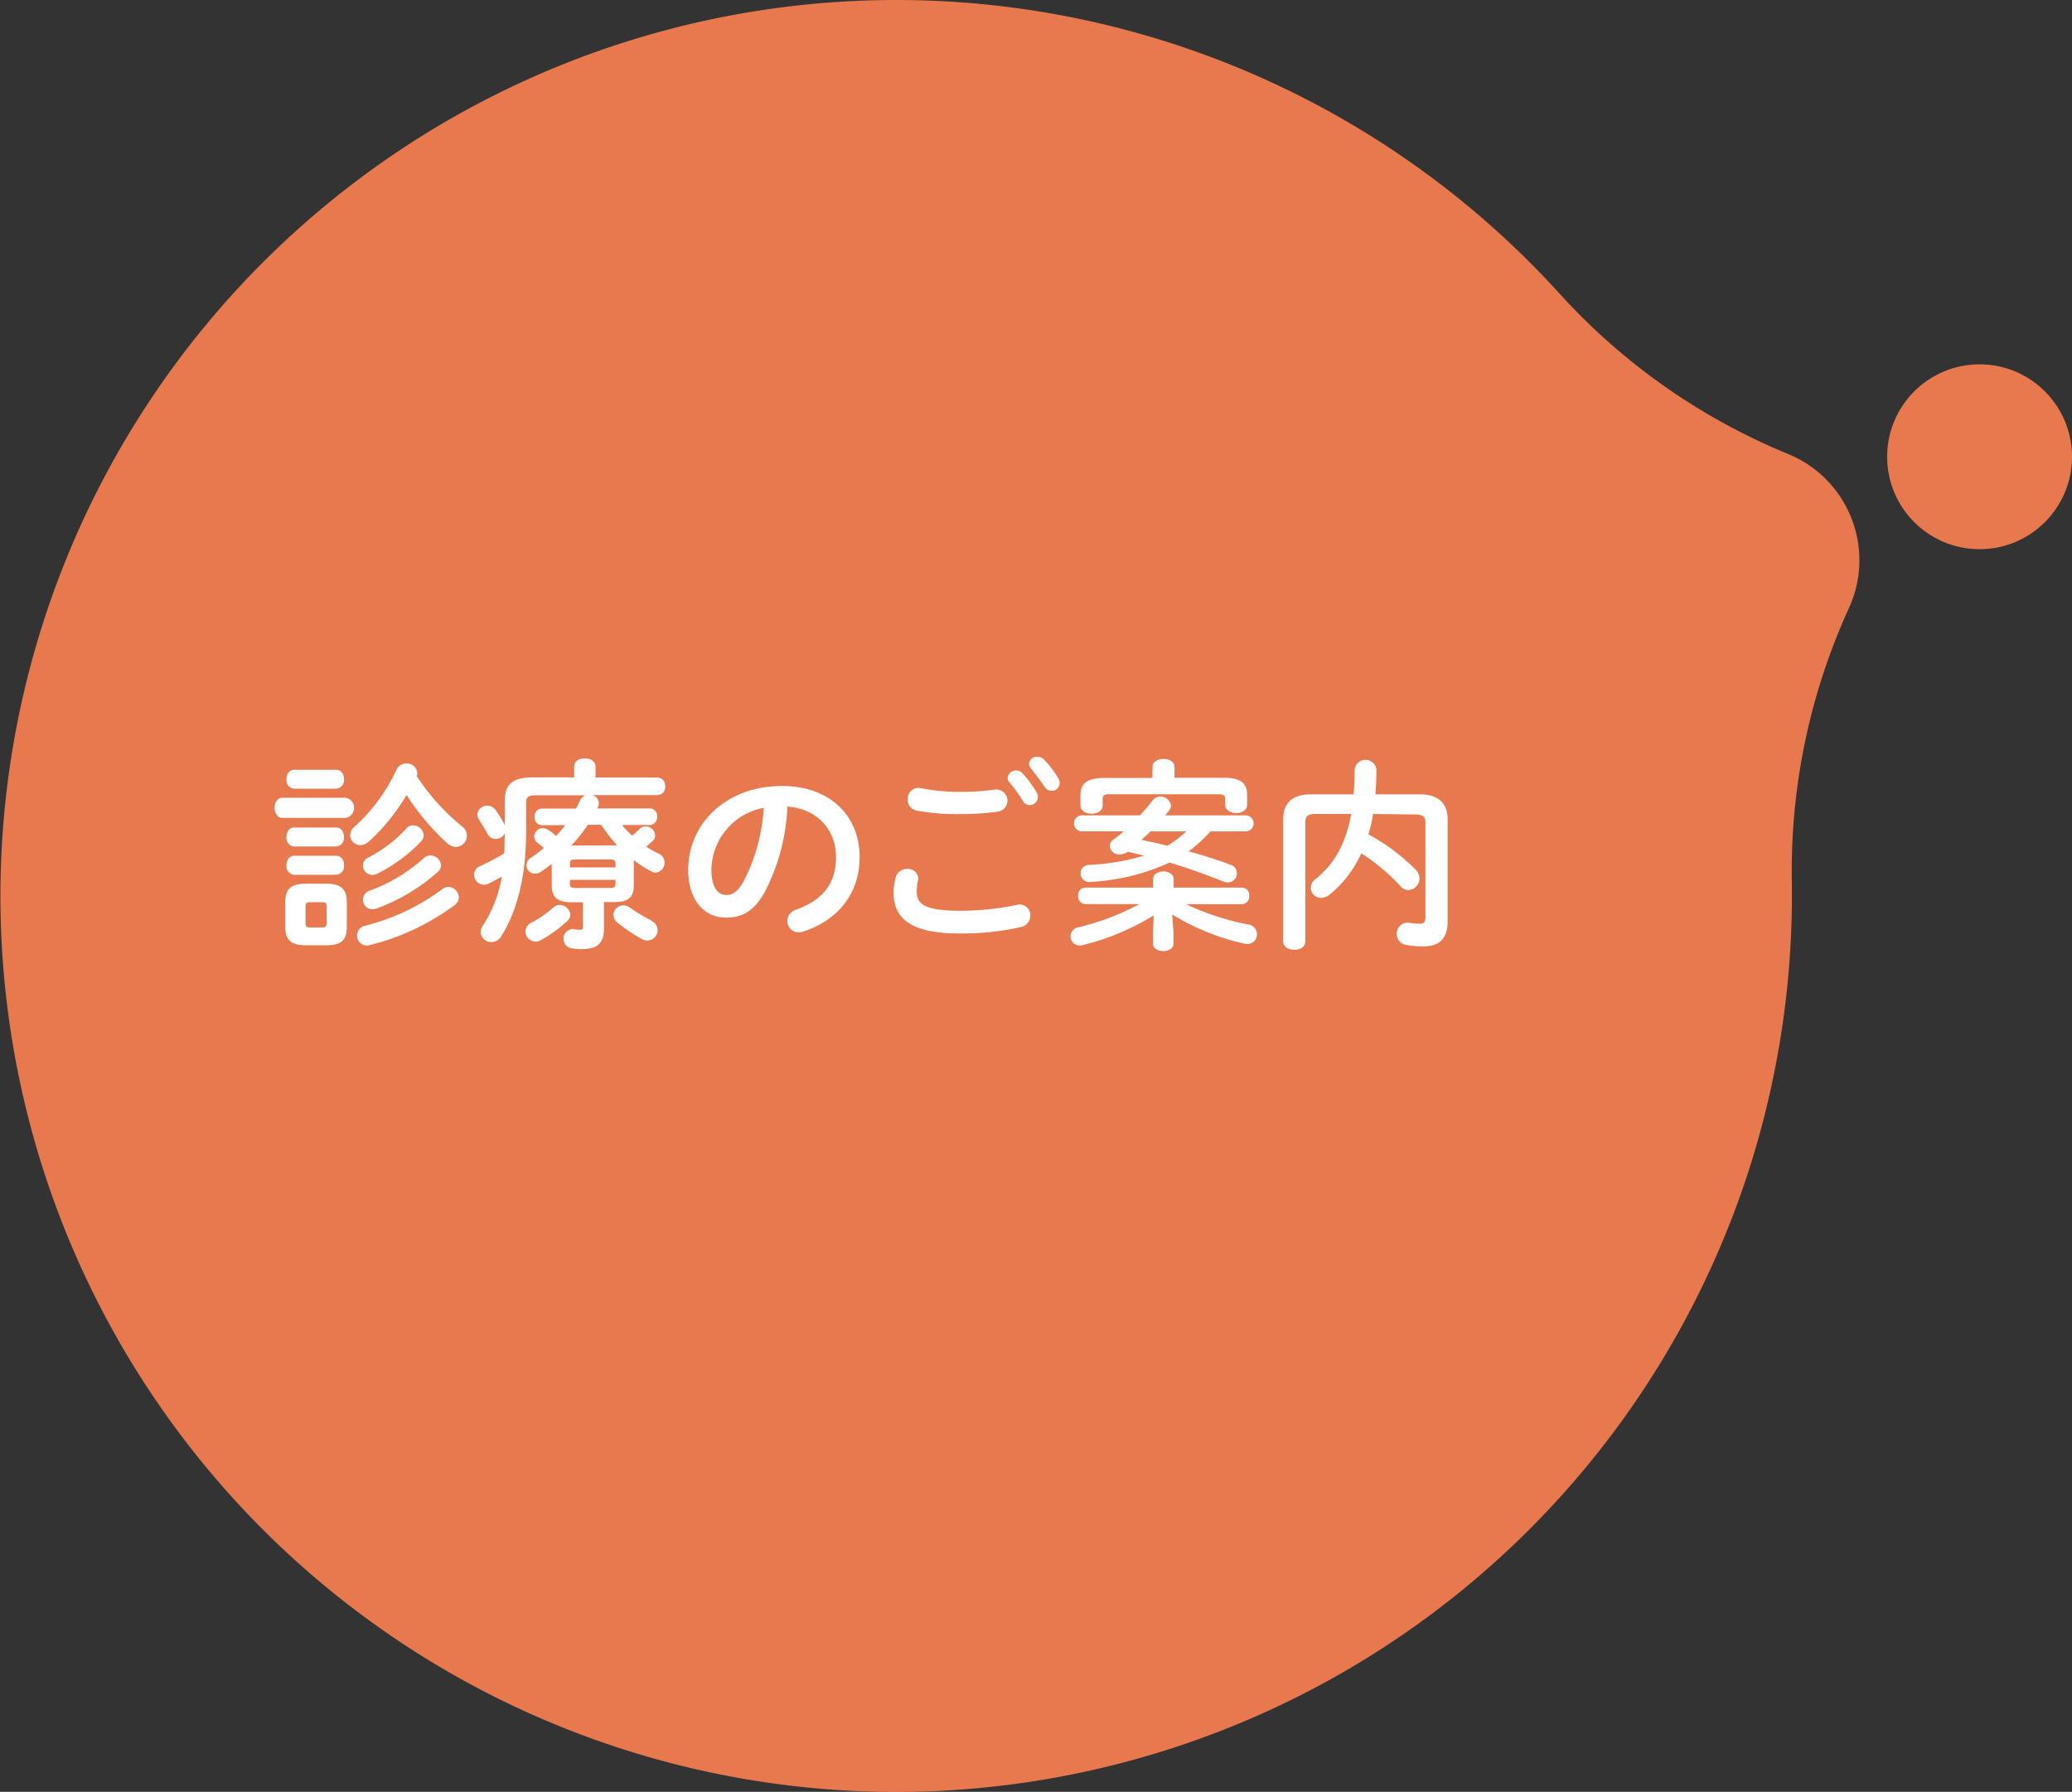 <svg xmlns="http://www.w3.org/2000/svg" width="328.41" height="283.98" viewBox="0 0 328.41 283.98">
  <rect x="0" y="0" width="328.41" height="283.98" fill="#333333" stroke="none"/>
  <defs>
    <style>
      .cls-1 {
        fill: #e8794f;
      }

      .cls-2 {
        fill: #fff;
      }
    </style>
  </defs>
  <g id="レイヤー_2" data-name="レイヤー 2">
    <g id="タイトル画像">
      <g>
        <path class="cls-1" d="M142.15,284a142,142,0,1,1,105-237.51A100.29,100.29,0,0,0,283.53,72,18.19,18.19,0,0,1,293,96.49a100.2,100.2,0,0,0-9,43A142.86,142.86,0,0,1,277.65,184a142.07,142.07,0,0,1-135.5,100Z"/>
        <circle class="cls-1" cx="313.76" cy="72.39" r="14.65"/>
        <g>
          <path class="cls-2" d="M44.8,129.63c-.84,0-1.28-.8-1.28-1.6s.44-1.6,1.28-1.6h10a1.63,1.63,0,0,1,0,3.2Zm3.64,20.19c-2.43,0-3.23-1-3.23-2.95V143c0-2,.8-2.94,3.23-2.94h3.3c2.43,0,3.23,1,3.23,2.94v3.87c0,2.27-1,2.91-3.23,2.95ZM46.62,125a1.35,1.35,0,0,1-1.22-1.5c0-.77.42-1.5,1.22-1.5h6.66c.83,0,1.24.73,1.24,1.5a1.34,1.34,0,0,1-1.24,1.5Zm0,9.16a1.36,1.36,0,0,1-1.22-1.51c0-.77.42-1.5,1.22-1.5h6.66c.83,0,1.24.73,1.24,1.5a1.35,1.35,0,0,1-1.24,1.51Zm0,4.48a1.36,1.36,0,0,1-1.22-1.51c0-.77.42-1.5,1.22-1.5h6.66c.83,0,1.24.73,1.24,1.5a1.35,1.35,0,0,1-1.24,1.51Zm4.48,8.35c.51,0,.67-.2.67-.74v-2.53c0-.54-.16-.73-.67-.73h-2c-.51,0-.67.19-.67.73v2.53c0,.51.13.74.67.74ZM73.27,131a1.82,1.82,0,0,1,.74,1.44,1.8,1.8,0,0,1-1.76,1.79,2.07,2.07,0,0,1-1.38-.6A38.5,38.5,0,0,1,64.44,126a31.6,31.6,0,0,1-6,7.39,2,2,0,0,1-1.31.55,1.6,1.6,0,0,1-1.63-1.54,1.82,1.82,0,0,1,.7-1.38A28,28,0,0,0,62.84,122a1.69,1.69,0,0,1,1.57-1,1.65,1.65,0,0,1,1.73,1.51,1.18,1.18,0,0,1-.1.48A34.71,34.71,0,0,0,73.27,131Zm-2.2,9.57a1.72,1.72,0,0,1,1.66,1.66,1.5,1.5,0,0,1-.67,1.22,37.83,37.83,0,0,1-13.44,6.33,2,2,0,0,1-.45.07,1.58,1.58,0,0,1-.25-3.14A35,35,0,0,0,70,141,1.63,1.63,0,0,1,71.07,140.57Zm-5.57-9.76a1.7,1.7,0,0,1,1.66,1.57,1.41,1.41,0,0,1-.45,1,24.87,24.87,0,0,1-6.91,5.09,1.87,1.87,0,0,1-.8.19,1.48,1.48,0,0,1-1.47-1.47,1.43,1.43,0,0,1,.9-1.31,21.18,21.18,0,0,0,5.92-4.51A1.39,1.39,0,0,1,65.5,130.81Zm2.75,4.77a1.71,1.71,0,0,1,1.66,1.6,1.49,1.49,0,0,1-.51,1,30,30,0,0,1-9.79,5.83,2.25,2.25,0,0,1-.61.09,1.47,1.47,0,0,1-1.47-1.5,1.52,1.52,0,0,1,1.06-1.44,26,26,0,0,0,8.6-5.18A1.5,1.5,0,0,1,68.25,135.58Z"/>
          <path class="cls-2" d="M98.59,130.75a11.8,11.8,0,0,0,1.63,1.69c.35-.32.74-.64,1.15-1.05a1.32,1.32,0,0,1,1-.42,1.52,1.52,0,0,1,1.47,1.41,1.27,1.27,0,0,1-.48,1c-.29.25-.61.54-.93.8a16.52,16.52,0,0,0,2,1.12,1.58,1.58,0,0,1-.51,3,1.51,1.51,0,0,1-.77-.23,19.7,19.7,0,0,1-2.69-1.76v4c0,2-1,2.66-3.13,2.66h-1.6v4.16c0,2.33-1,3.29-3.52,3.29a8,8,0,0,1-1.89-.19,1.55,1.55,0,0,1,.51-3,6.11,6.11,0,0,0,1.06.13c.41,0,.51-.13.51-.61V143H90.59c-2.11,0-3.14-.7-3.14-2.66v-3.42c-.54.42-1.12.83-1.66,1.22a1.74,1.74,0,0,1-1,.32,1.33,1.33,0,0,1-1.35-1.32,1.48,1.48,0,0,1,.77-1.24,17.4,17.4,0,0,0,2-1.51c-.35-.32-.71-.57-1-.8a1.22,1.22,0,0,1-.55-1,1.42,1.42,0,0,1,1.38-1.34,1.59,1.59,0,0,1,.8.25,8.34,8.34,0,0,1,1.31,1c.48-.57,1-1.12,1.41-1.72H85.88a1.21,1.21,0,0,1-1.15-1.32,1.19,1.19,0,0,1,1.15-1.31h5.41a10.19,10.19,0,0,0,.64-1.28,1.56,1.56,0,0,1,.87-.83H84.92c-1.21,0-1.53.32-1.53,1.25V132c0,6.91-1.47,12.47-3.94,16.38a1.82,1.82,0,0,1-1.57.93,1.65,1.65,0,0,1-1.69-1.57,1.87,1.87,0,0,1,.35-1.06,20,20,0,0,0,3-7.77c-.64.38-1.28.73-2,1.09a1.76,1.76,0,0,1-.87.22,1.6,1.6,0,0,1-1.53-1.57,1.57,1.57,0,0,1,1-1.41,28.27,28.27,0,0,0,3.78-2c.06-1.06.06-2.11.09-3.17a1.67,1.67,0,0,1-1.44.9,1.47,1.47,0,0,1-1.31-.84c-.35-.7-.89-1.5-1.34-2.24a1.38,1.38,0,0,1-.26-.8,1.52,1.52,0,0,1,1.57-1.4,1.61,1.61,0,0,1,1.28.64,16.16,16.16,0,0,1,1.5,2.46v-3.9c0-2.53,1.16-3.68,4.42-3.68H91V121.5c0-.9.86-1.31,1.69-1.31s1.7.41,1.7,1.31v1.73h9.85a1.25,1.25,0,0,1,1.19,1.37,1.26,1.26,0,0,1-1.19,1.41H93.92a1.39,1.39,0,0,1,1,1.28,1.33,1.33,0,0,1-.13.58c0,.09-.09.16-.12.25H103a1.18,1.18,0,0,1,1.15,1.31,1.21,1.21,0,0,1-1.15,1.32Zm-9.86,12.67A1.71,1.71,0,0,1,90.4,145a1.42,1.42,0,0,1-.52,1A21.43,21.43,0,0,1,85.72,149a1.68,1.68,0,0,1-.83.23,1.62,1.62,0,0,1-1.6-1.6,1.56,1.56,0,0,1,.9-1.38,17.31,17.31,0,0,0,3.45-2.37A1.57,1.57,0,0,1,88.73,143.42Zm8.83-6.59c0-.45-.22-.61-.83-.61H91.16c-.64,0-.83.16-.83.61v.64h7.23Zm-.83,3.9c.61,0,.83-.16.83-.61v-.67H90.33v.67c0,.55.35.61.83.61Zm.58-6.75a2.91,2.91,0,0,1,.51,0,27.58,27.58,0,0,1-2.53-3.26H93.18A25.66,25.66,0,0,1,90.56,134Zm6,12a1.62,1.62,0,0,1-.7,3.08,1.8,1.8,0,0,1-.93-.26,27.23,27.23,0,0,1-3.8-2.56,1.65,1.65,0,0,1-.65-1.25,1.56,1.56,0,0,1,1.57-1.5,1.91,1.91,0,0,1,1.12.41A24.43,24.43,0,0,0,103.35,145.94Z"/>
          <path class="cls-2" d="M109.08,137.85c0-7.3,6-13.28,14.85-13.28,7.81,0,12.32,4.9,12.32,11.26,0,5.79-3.42,10-8.93,11.81a2,2,0,0,1-.73.13,1.8,1.8,0,0,1-1.79-1.83,1.83,1.83,0,0,1,1.34-1.75c4.54-1.64,6.37-4.39,6.37-8.36,0-4.19-2.85-7.64-7.71-8a32,32,0,0,1-3.62,13.6c-1.76,3.11-3.65,4-6.11,4C111.8,145.46,109.08,142.84,109.08,137.85Zm3.68,0c0,2.94,1.16,4,2.31,4,1,0,1.85-.51,2.78-2.14a28.94,28.94,0,0,0,3.2-11.68A10.13,10.13,0,0,0,112.76,137.85Z"/>
          <path class="cls-2" d="M141.63,141.43A8.93,8.93,0,0,1,142,139a1.77,1.77,0,0,1,1.79-1.28,1.61,1.61,0,0,1,1.76,1.48,2.69,2.69,0,0,1-.06.44,6.73,6.73,0,0,0-.19,1.6c0,2,1.08,3.11,7.07,3.11a44,44,0,0,0,8.73-.93,3.44,3.44,0,0,1,.51-.07,1.71,1.71,0,0,1,1.7,1.77,1.87,1.87,0,0,1-1.57,1.82,42.1,42.1,0,0,1-9.37,1C144.64,148,141.63,145.78,141.63,141.43ZM151.9,125.5a39.59,39.59,0,0,0,5.73-.35,1.76,1.76,0,0,1,.57,3.48,43.71,43.71,0,0,1-6.27.39,34.85,34.85,0,0,1-6.65-.55,1.75,1.75,0,0,1-1.41-1.76,1.73,1.73,0,0,1,2.11-1.79A30.78,30.78,0,0,0,151.9,125.5Zm7.81-2.21a1.3,1.3,0,0,1,1.34-1.18,1.28,1.28,0,0,1,1,.44,17.69,17.69,0,0,1,2.24,3,1.42,1.42,0,0,1,.22.77,1.31,1.31,0,0,1-1.31,1.28,1.24,1.24,0,0,1-1.09-.7A23.05,23.05,0,0,0,160,124,1.06,1.06,0,0,1,159.71,123.29Zm3.39-2.24a1.25,1.25,0,0,1,1.31-1.12,1.5,1.5,0,0,1,1.06.45,15.9,15.9,0,0,1,2.2,2.85,1.63,1.63,0,0,1,.29.86,1.26,1.26,0,0,1-1.28,1.25,1.46,1.46,0,0,1-1.18-.71c-.64-1-1.44-2-2.11-2.88A1.06,1.06,0,0,1,163.1,121.05Z"/>
          <path class="cls-2" d="M186,147.77v1.76c0,.8-.8,1.21-1.63,1.21s-1.63-.41-1.63-1.21v-1.76l.12-2.69a39,39,0,0,1-11.23,4.7,2,2,0,0,1-.48.07,1.45,1.45,0,0,1-1.47-1.47,1.44,1.44,0,0,1,1.22-1.41,39.91,39.91,0,0,0,9.69-3.68H172a1.2,1.2,0,0,1-1.12-1.31,1.19,1.19,0,0,1,1.12-1.31h10.76v-1.32c0-.83.83-1.24,1.63-1.24s1.63.41,1.63,1.24v1.32h10.85A1.19,1.19,0,0,1,198,142a1.21,1.21,0,0,1-1.15,1.31H188a41.85,41.85,0,0,0,9.92,3.23,1.55,1.55,0,0,1,1.31,1.54,1.5,1.5,0,0,1-1.54,1.53,3.34,3.34,0,0,1-.51-.06,37.84,37.84,0,0,1-11.39-4.61Zm5.86-16a23.67,23.67,0,0,1-3.46,3.17c2.27.6,4.51,1.31,6.56,2.08a1.44,1.44,0,0,1,1.09,1.37,1.46,1.46,0,0,1-1.44,1.47,2.1,2.1,0,0,1-.74-.16c-2.72-1.08-5.6-2.11-8.48-3a34.32,34.32,0,0,1-12.51,3.07,1.36,1.36,0,0,1-1.6-1.38,1.32,1.32,0,0,1,1.31-1.31,36.36,36.36,0,0,0,8.74-1.47c-.87-.22-1.73-.42-2.59-.61a2.32,2.32,0,0,1-1.25.42,1.51,1.51,0,0,1-1.6-1.35,1.32,1.32,0,0,1,.57-1,18.8,18.8,0,0,0,1.64-1.31h-6.72a1.27,1.27,0,0,1,0-2.53h9.28a25.13,25.13,0,0,0,2-2.34,1.58,1.58,0,0,1,1.25-.64,1.66,1.66,0,0,1,1.69,1.44,1.22,1.22,0,0,1-.29.74c-.19.26-.41.54-.64.8h12.87a1.27,1.27,0,0,1,0,2.53Zm-9.19-10.18c0-.89.87-1.31,1.76-1.31s1.73.42,1.73,1.31v1.67h7.68c2.88,0,3.84.86,3.84,2.84v1.44c0,.87-.87,1.32-1.73,1.32s-1.76-.45-1.76-1.32v-.89c0-.55-.25-.77-1-.77H175.77c-.77,0-1,.22-1,.77v1c0,.86-.86,1.31-1.76,1.31s-1.76-.45-1.76-1.31v-1.51c0-2,1-2.84,3.84-2.84h7.55Zm-.32,10.18c-.48.48-.93.89-1.41,1.34,1.38.29,2.72.58,4.07.93a15.78,15.78,0,0,0,3-2.27Z"/>
          <path class="cls-2" d="M217.63,129a22.53,22.53,0,0,1-.74,3.23,32.26,32.26,0,0,1,7.39,5.5,2.11,2.11,0,0,1,.71,1.51,1.84,1.84,0,0,1-1.79,1.82,1.59,1.59,0,0,1-1.16-.54,32,32,0,0,0-6.27-5.28,18.17,18.17,0,0,1-5,6.53,2.24,2.24,0,0,1-1.37.54,1.62,1.62,0,0,1-1.64-1.6,1.79,1.79,0,0,1,.77-1.41c3-2.4,4.8-5.6,5.63-10.3h-5.69c-1.22,0-1.57.41-1.57,1.31v18.88c0,.89-.86,1.34-1.76,1.34s-1.76-.45-1.76-1.34v-19.3c0-2.49,1.28-4,4.45-4h6.72c.09-1.21.16-2.49.16-3.87a1.73,1.73,0,0,1,3.45,0c0,1.34-.06,2.66-.16,3.87h7c3.14,0,4.45,1.54,4.45,4v16.16c0,2.85-1.47,3.94-3.87,3.94a12.88,12.88,0,0,1-2.79-.26,1.77,1.77,0,0,1,.58-3.49,10.31,10.31,0,0,0,1.73.16c.54,0,.83-.28.83-1v-15c0-.9-.35-1.31-1.57-1.31Z"/>
        </g>
      </g>
    </g>
  </g>
</svg>
